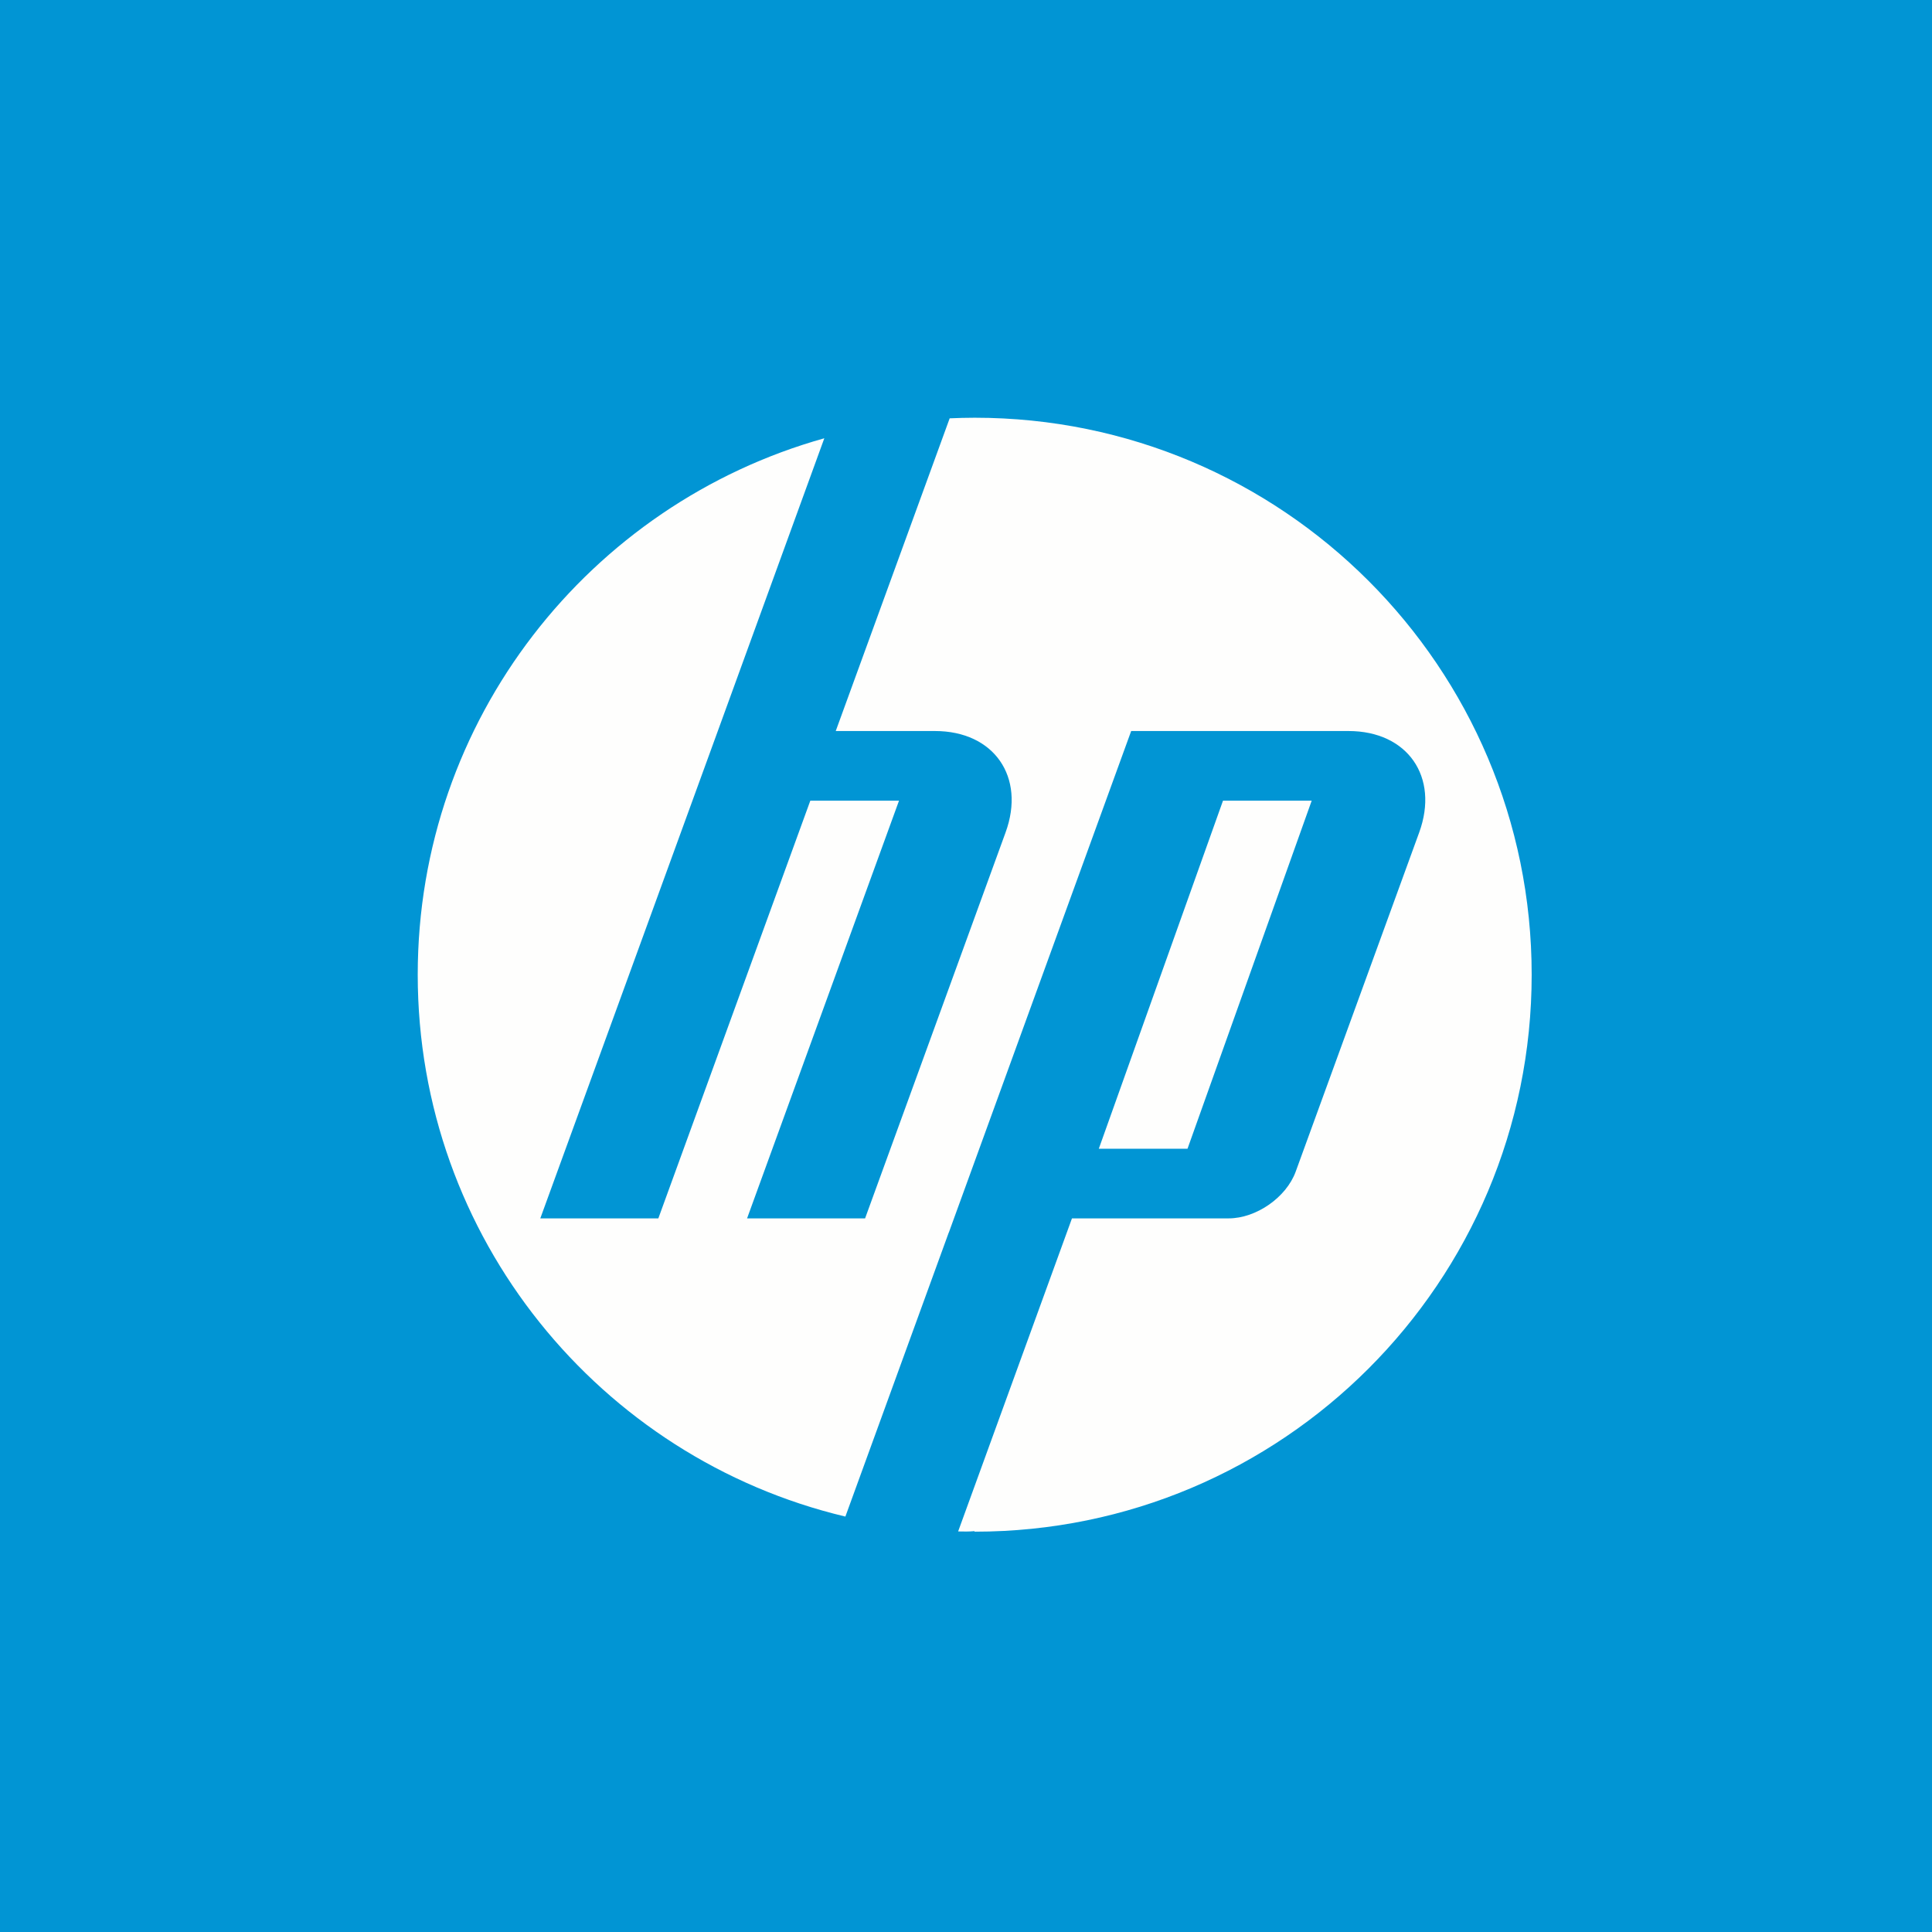 <?xml version="1.0" encoding="UTF-8"?>
<!-- generated by Finnhub -->
<svg viewBox="0 0 55.5 55.5" xmlns="http://www.w3.org/2000/svg">
<path d="M 0,0 H 55.5 V 55.5 H 0 Z" fill="rgb(1, 149, 212)"/>
<path d="M 27.99,43.985 C 27.841,44 27.683,43.997 27.524,43.993 L 30.794,35 H 35.294 C 36.084,35 36.951,34.399 37.221,33.657 L 40.769,23.913 C 41.349,22.318 40.436,21 38.738,21 H 32.495 L 27.257,35.406 H 27.255 L 24.285,43.566 C 17.24,41.89 12,35.558 12,28 C 12,20.66 16.942,14.476 23.68,12.59 L 20.616,21.012 L 15.521,35 H 18.912 L 23.278,23 H 25.826 L 21.461,35 H 24.851 L 28.887,23.913 C 29.468,22.318 28.554,21 26.858,21 H 24.008 L 27.281,12.017 C 27.52,12.007 27.759,12 28,12 C 36.837,12 44,19.163 44,28 C 44,36.837 36.837,44 28,44 Z M 37.68,23 H 35.133 L 31.565,33 H 34.113 L 37.681,23 Z" fill="rgb(254, 254, 253)"/>
</svg>
